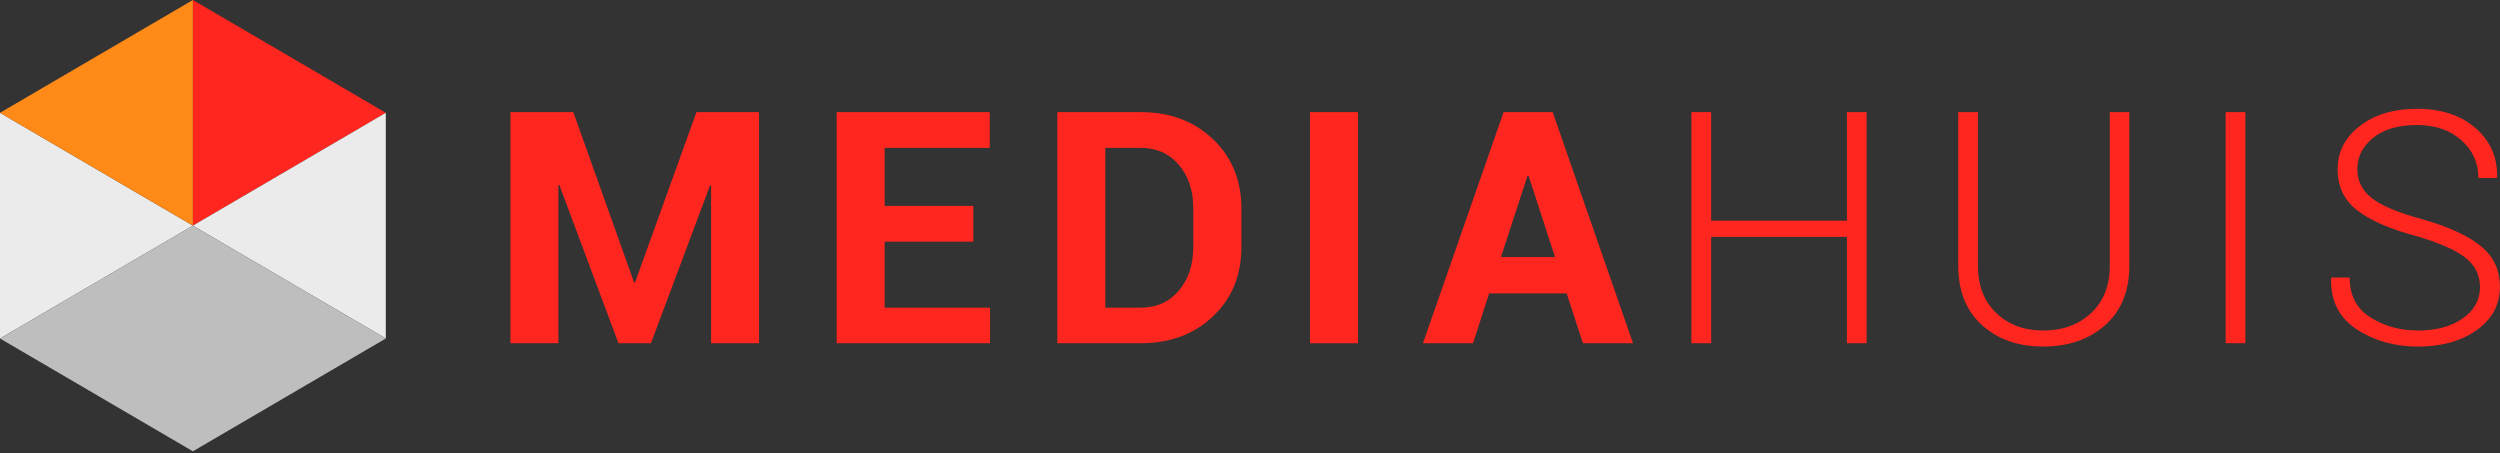 <svg width="1258" height="228" viewBox="0 0 1258 228" xmlns="http://www.w3.org/2000/svg"><rect x="0" y="0" width="1258" height="228" fill="#333333" stroke="none"/><g id="Page-1" fill="none" fill-rule="evenodd"><g id="Mediahuis-Kleur" fill-rule="nonzero"><g id="Group-4" transform="translate(256.848 54.75)" fill="#FF261F"><path id="Fill-5-Copy" d="M62.71 87.375h-.49L31.64 1.68H0V117.96h24.12V38.418l.498-.082 29.744 79.624H70.72l29.75-79.463.503.073v79.39h24.124V1.68H93.618L62.709 87.376"/><path id="Fill-6-Copy" d="M188.3 66.845h44.613V48.883H188.3v-29.24h52.88V1.681h-77.008V117.96h77.165v-17.894H188.3v-33.22"/><path d="M343.62 69.486c0 8.94-2.423 16.273-7.27 21.998-4.85 5.726-11.24 8.582-19.173 8.582h-17.849V19.648h17.849c7.934 0 14.323 2.851 19.174 8.545 4.846 5.698 7.268 12.985 7.268 21.88v19.413zM317.176 1.68H275.2V117.96h41.977c14.708 0 26.822-4.514 36.357-13.536 9.525-9.028 14.295-20.672 14.295-34.938V50.237c0-14.215-4.77-25.864-14.295-34.942C344 6.217 331.885 1.68 317.177 1.68z" id="Fill-7-Copy"/><path id="Fill-8-Copy" d="M402.357 117.96h24.134V1.67h-24.134z"/><path d="M498.44 74.596l13.388-40.967h.494l13.307 40.967H498.44zm1.326-72.92l-40.576 116.28h25.207l8.086-25.08h39.008l8.19 25.08h25.194L524.47 1.675h-24.704z" id="Fill-9-Copy"/><path id="Fill-10-Copy" d="M672.526 56.308h-68.33V1.676h-9.924v116.28h9.924V64.443h68.33v53.511h9.91V1.676h-9.91v54.632"/><path d="M804.805 78.908c0 10.06-3.14 18.022-9.42 23.872-6.286 5.868-14.324 8.793-24.135 8.793-9.582 0-17.449-2.943-23.592-8.83-6.138-5.877-9.211-13.825-9.211-23.835V1.676h-9.91v77.232c0 12.728 3.976 22.687 11.934 29.905 7.962 7.218 18.223 10.827 30.78 10.827 12.727 0 23.135-3.6 31.235-10.785 8.096-7.186 12.148-17.169 12.148-29.947V1.676h-9.83v77.232" id="Fill-11-Copy"/><path id="Fill-12-Copy" d="M863.115 117.96h9.915V1.67h-9.915z"/><path d="M991.1 68.765c-6.675-5.22-16.334-9.61-29.004-13.178-12.18-3.297-20.68-6.856-25.487-10.667-4.837-3.792-7.245-8.664-7.245-14.564 0-6.236 2.66-11.484 7.981-15.777 5.311-4.284 12.646-6.429 22.02-6.429 9.088 0 16.518 2.526 22.27 7.586 5.754 5.06 8.638 11.42 8.638 19.087h9.245l.17-.477c.22-9.96-3.396-18.174-10.831-24.648C981.422 3.238 971.593 0 959.365 0c-11.625 0-21.18 2.86-28.68 8.586-7.483 5.726-11.231 13.032-11.231 21.921 0 8.733 3.349 15.644 10.043 20.731 6.684 5.079 16.456 9.33 29.297 12.733 11.72 3.416 20.048 7.057 24.942 10.942 4.907 3.894 7.363 8.816 7.363 14.78 0 6.443-2.902 11.696-8.684 15.773-5.786 4.068-13.273 6.107-22.466 6.107-8.984 0-16.97-2.204-23.977-6.598-6.984-4.385-10.485-11.075-10.485-20.075h-9.173l-.162.473c-.285 11.185 3.986 19.694 12.803 25.52 8.813 5.832 19.14 8.747 30.994 8.747 11.834 0 21.658-2.755 29.45-8.265 7.796-5.51 11.696-12.797 11.696-21.842 0-8.628-3.335-15.552-9.996-20.768" id="Fill-13-Copy"/></g><g id="Group"><path id="Fill-1-Copy" fill="#FF261F" d="M194.138 56.768L97.059 0v113.543z"/><path id="Fill-2-Copy" fill="#EBEBEB" d="M97.06 113.543L.003 56.768v113.555l97.055-56.78 97.079 56.78V56.768l-97.079 56.775"/><path id="Fill-3-Copy" fill="#FF8A17" d="M0 56.768l97.056 56.772V0L0 56.768"/><path id="Fill-4-Copy" fill="#BEBEBE" d="M0 170.33l97.056 56.768 97.086-56.768-97.086-56.79L0 170.33"/></g></g></g></svg>